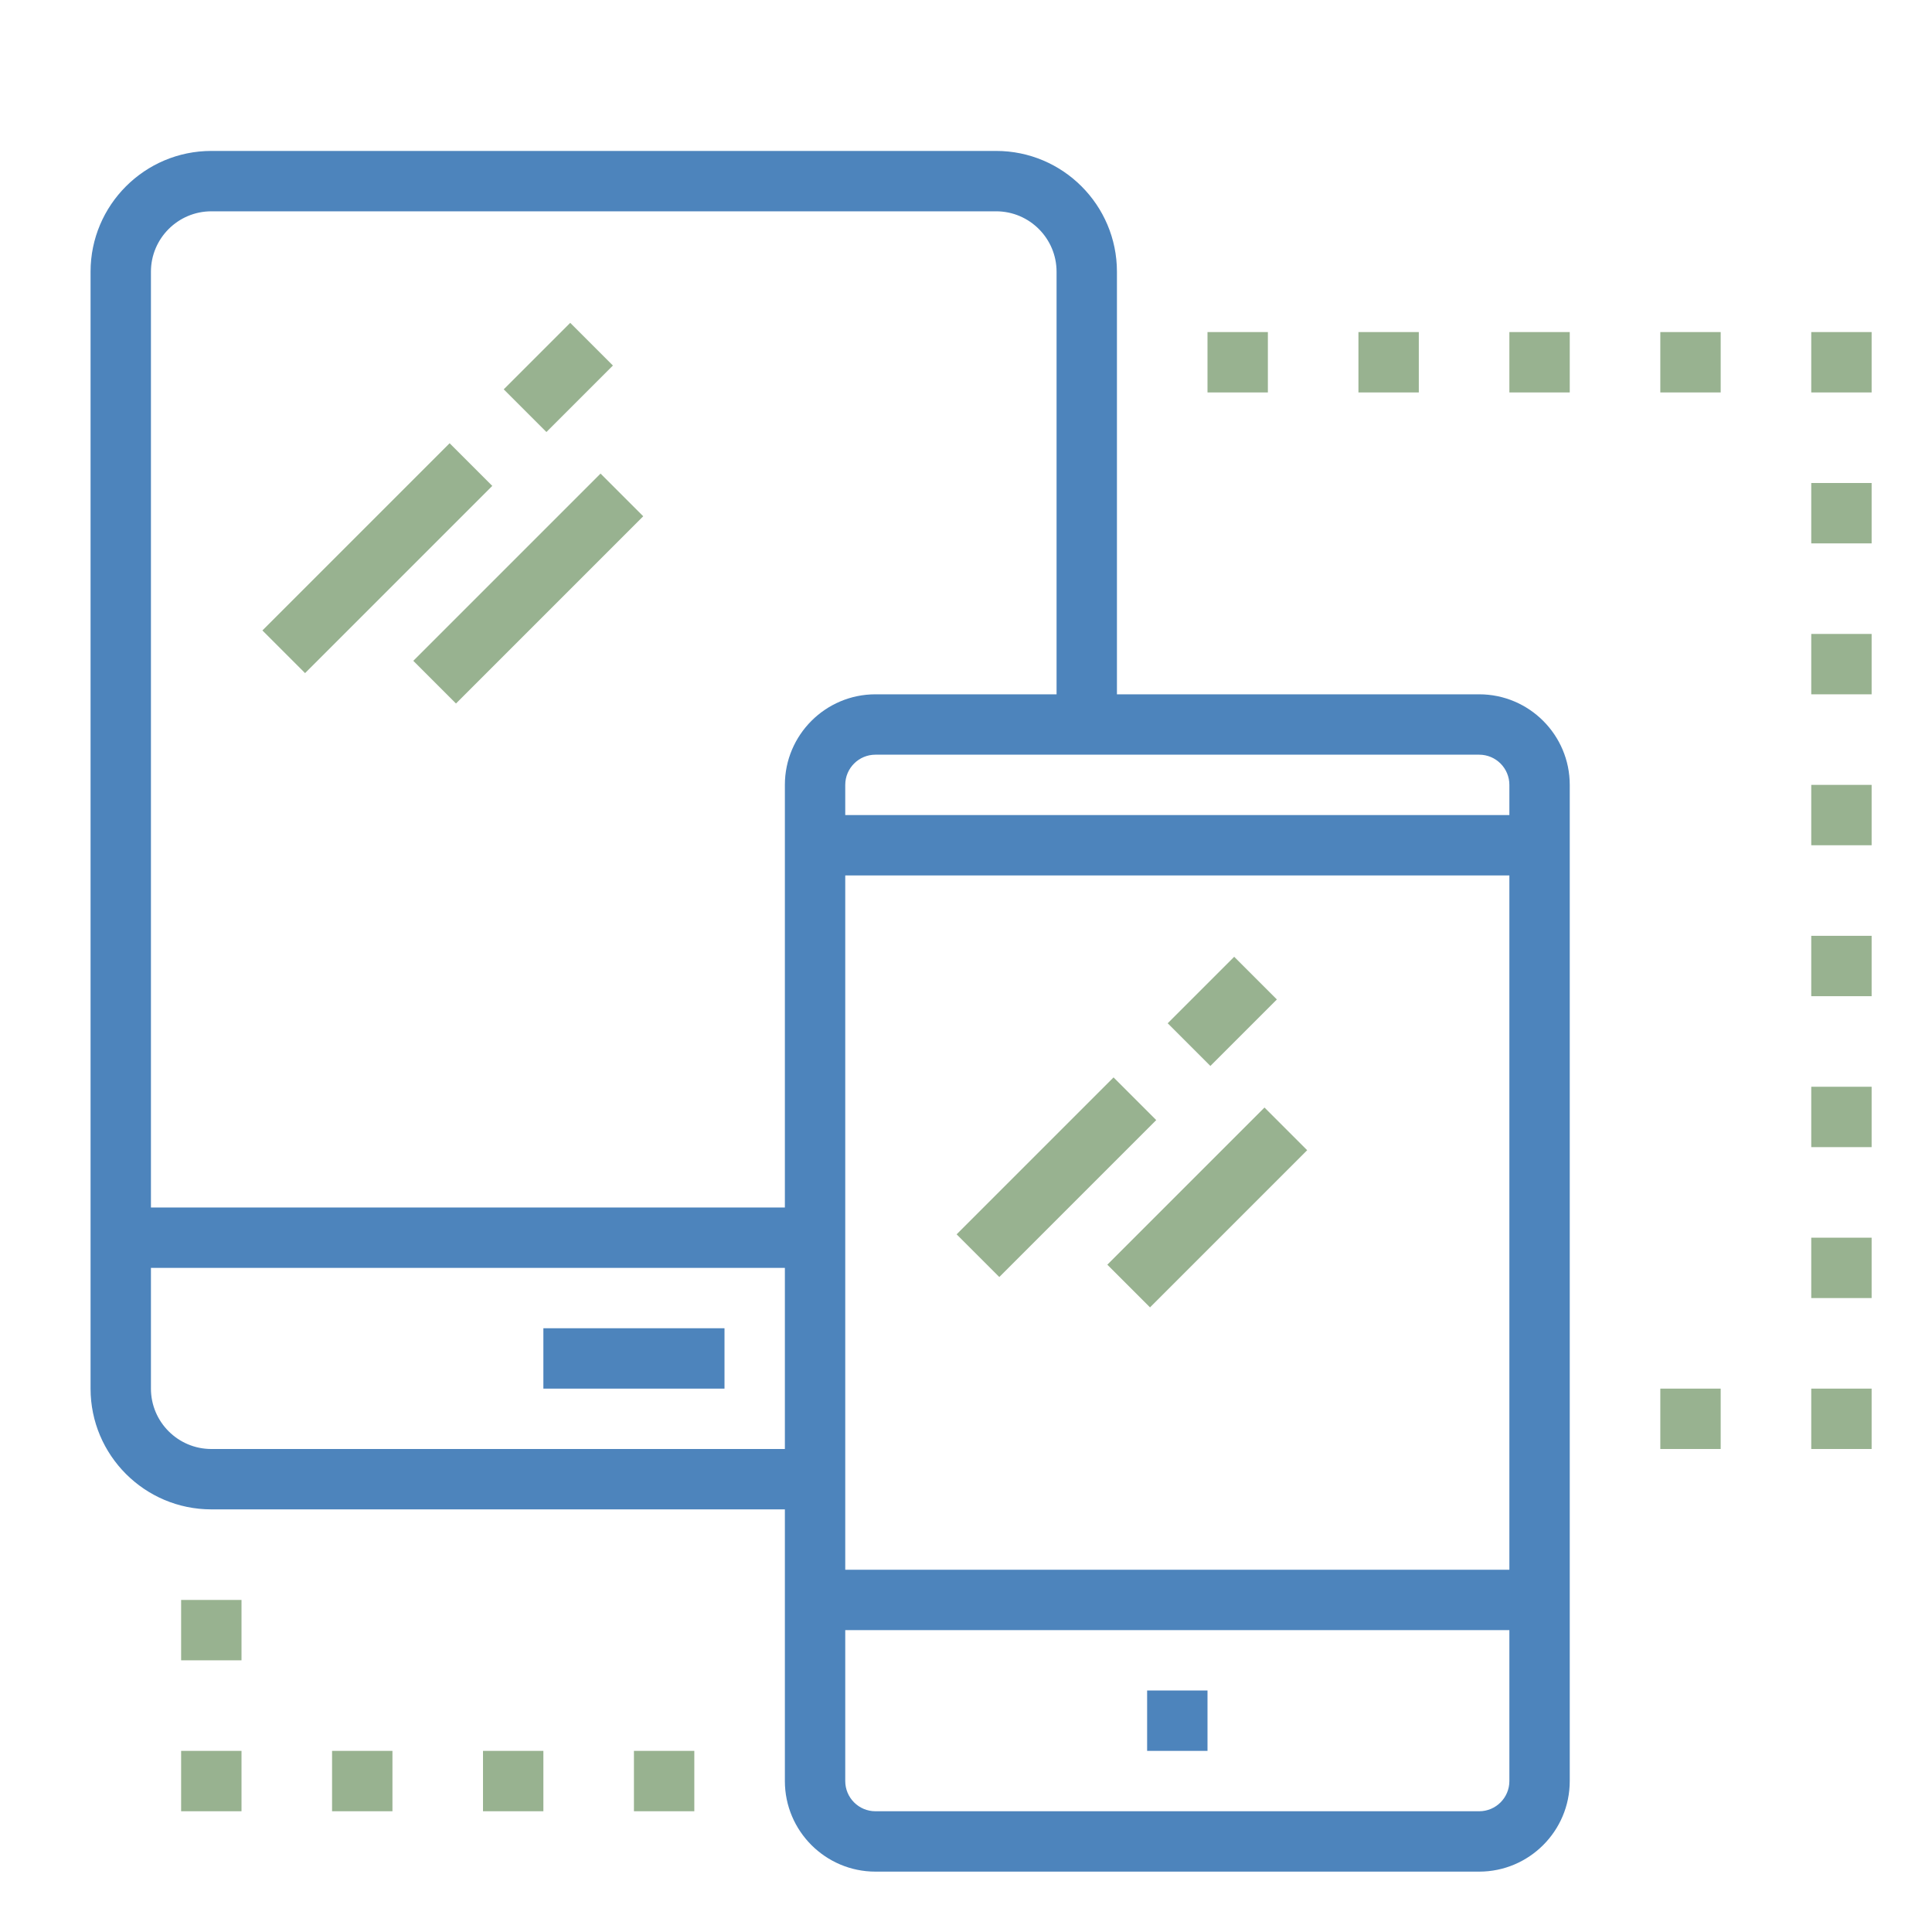 <?xml version="1.0" encoding="utf-8"?>
<!-- Generator: Adobe Illustrator 23.0.4, SVG Export Plug-In . SVG Version: 6.00 Build 0)  -->
<svg version="1.1" id="Warstwa_1" xmlns="http://www.w3.org/2000/svg" xmlns:xlink="http://www.w3.org/1999/xlink" x="0px" y="0px"
	 viewBox="0 0 64 64" enable-background="new 0 0 64 64" xml:space="preserve">
<g>
	<path fill="#4D84BC" d="M49,62H29c-1.654,0-3-1.346-3-3V26c0-1.654,1.346-3,3-3h20c1.654,0,3,1.346,3,3v33
		C52,60.654,50.654,62,49,62z M29,25c-0.552,0-1,0.448-1,1v33c0,0.552,0.448,1,1,1h20c0.552,0,1-0.448,1-1V26c0-0.552-0.448-1-1-1
		H29z"/>
	<rect x="27" y="52" fill="#4D84BC" width="24" height="2"/>
	<polygon fill="#4D84BC" points="40,56 38,56 38,58 40,58 40,56 	"/>
	<rect x="27" y="27" fill="#4D84BC" width="24" height="2"/>
	<path fill="#4D84BC" d="M27,50H7c-2.206,0-4-1.794-4-4V9c0-2.206,1.794-4,4-4h26c2.206,0,4,1.794,4,4v15h-2V9c0-1.102-0.898-2-2-2
		H7C5.898,7,5,7.898,5,9v37c0,1.103,0.898,2,2,2h20V50z"/>
	<rect x="4" y="40" fill="#4D84BC" width="23" height="2"/>
	<rect x="18" y="44" fill="#4D84BC" width="6" height="2"/>
	<polygon fill="#98B290" points="42,11 40,11 40,13 42,13 42,11 	"/>
	<polygon fill="#98B290" points="47,11 45,11 45,13 47,13 47,11 	"/>
	<polygon fill="#98B290" points="52,11 50,11 50,13 52,13 52,11 	"/>
	<polygon fill="#98B290" points="57,11 55,11 55,13 57,13 57,11 	"/>
	<polygon fill="#98B290" points="62,16 60,16 60,18 62,18 62,16 	"/>
	<polygon fill="#98B290" points="62,21 60,21 60,23 62,23 62,21 	"/>
	<polygon fill="#98B290" points="62,26 60,26 60,28 62,28 62,26 	"/>
	<polygon fill="#98B290" points="62,31 60,31 60,33 62,33 62,31 	"/>
	<polygon fill="#98B290" points="62,36 60,36 60,38 62,38 62,36 	"/>
	<polygon fill="#98B290" points="62,41 60,41 60,43 62,43 62,41 	"/>
	<polygon fill="#98B290" points="62,46 60,46 60,48 62,48 62,46 	"/>
	<polygon fill="#98B290" points="57,46 55,46 55,48 57,48 57,46 	"/>
	<polygon fill="#98B290" points="8,53 6,53 6,55 8,55 8,53 	"/>
	<polygon fill="#98B290" points="8,58 6,58 6,60 8,60 8,58 	"/>
	<polygon fill="#98B290" points="13,58 11,58 11,60 13,60 13,58 	"/>
	<polygon fill="#98B290" points="18,58 16,58 16,60 18,60 18,58 	"/>
	<polygon fill="#98B290" points="23,58 21,58 21,60 23,60 23,58 	"/>
	
		<rect x="38.94" y="32.502" transform="matrix(0.707 -0.707 0.707 0.707 -11.828 38.449)" fill="#98B290" width="3.116" height="2"/>
	
		<rect x="31.327" y="37.997" transform="matrix(0.707 -0.707 0.707 0.707 -17.323 36.173)" fill="#98B290" width="7.353" height="2"/>
	
		<rect x="36.319" y="38.999" transform="matrix(0.707 -0.707 0.707 0.707 -16.568 40)" fill="#98B290" width="7.364" height="2"/>
	
		<rect x="16.94" y="11.502" transform="matrix(0.707 -0.707 0.707 0.707 -3.422 16.742)" fill="#98B290" width="3.116" height="2"/>
	
		<rect x="8.115" y="17.499" transform="matrix(0.707 -0.707 0.707 0.707 -9.417 14.25)" fill="#98B290" width="8.772" height="1.999"/>
	
		<rect x="13.117" y="18.497" transform="matrix(0.707 -0.707 0.707 0.707 -8.66 18.087)" fill="#98B290" width="8.773" height="2"/>
	<polygon fill="#98B290" points="62,11 60,11 60,13 62,13 62,11 	"/>
</g>
</svg>
